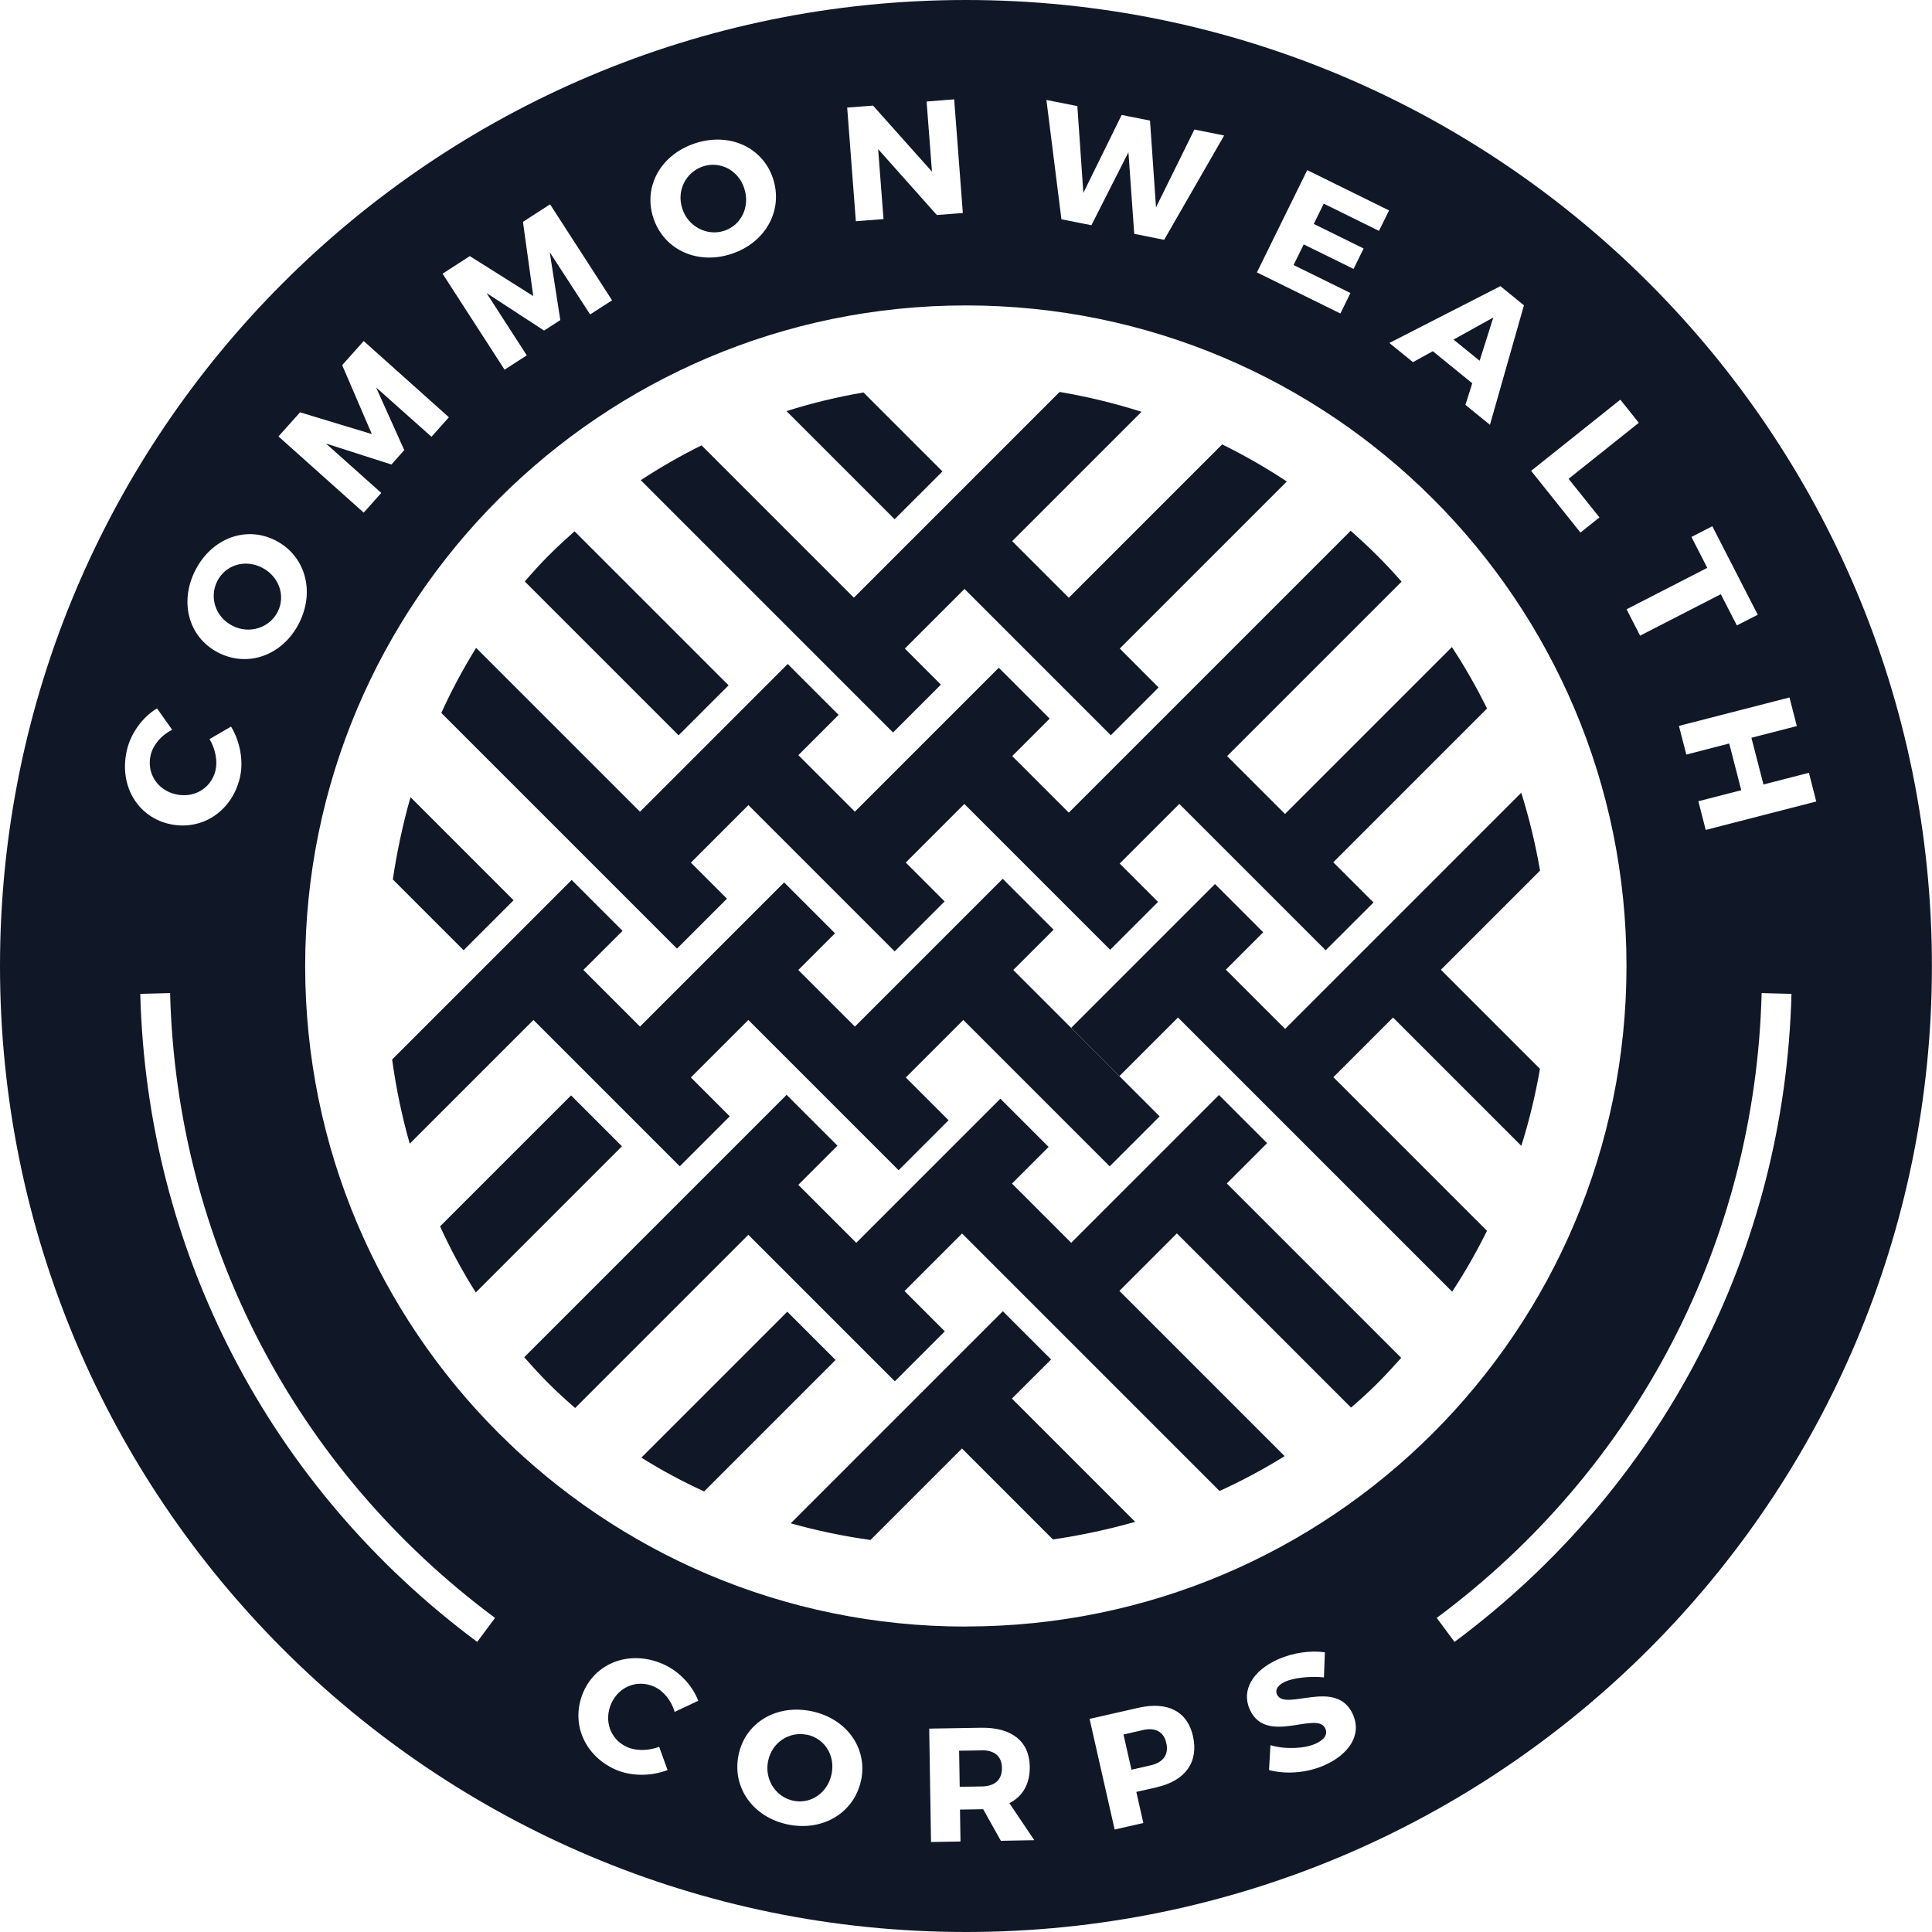<?xml version="1.0" encoding="UTF-8"?>
<svg id="Layer_2" data-name="Layer 2" xmlns="http://www.w3.org/2000/svg" xmlns:xlink="http://www.w3.org/1999/xlink" viewBox="0 0 222.85 222.85">
  <defs>
    <style>
      .cls-1 {
        fill: none;
      }

      .cls-2 {
        clip-path: url(#clippath);
      }

      .cls-3 {
        fill: #101828;
      }

      .cls-4 {
        clip-path: url(#clippath-1);
      }
    </style>
    <clipPath id="clippath">
      <rect class="cls-1" width="222.85" height="222.85"/>
    </clipPath>
    <clipPath id="clippath-1">
      <rect class="cls-1" y="0" width="222.85" height="222.85"/>
    </clipPath>
  </defs>
  <g id="Layer_1-2" data-name="Layer 1">
    <g id="Artwork_6" data-name="Artwork 6">
      <g class="cls-2">
        <g class="cls-4">
          <path class="cls-3" d="m140.97,51.26l-17.69,17.69-6.53-6.53,14.92-14.92c-3.1-.99-6.26-1.75-9.45-2.29l-23.73,23.73-17.57-17.57c-2.4,1.19-4.74,2.52-7.01,4.02l29.1,29.1,5.52-5.52-4.16-4.16,6.88-6.88,16.88,16.88,5.51-5.51-4.48-4.49,19.27-19.27c-2.41-1.6-4.9-3.02-7.46-4.28"/>
          <path class="cls-3" d="m103.19,59.89l5.52-5.51-9.11-9.11c-3,.51-5.97,1.23-8.88,2.15l12.47,12.47Z"/>
          <path class="cls-3" d="m78.28,84.81l5.76-5.76-17.77-17.77c-1.01.9-2.01,1.82-2.98,2.79-.96.96-1.87,1.97-2.76,3l17.75,17.75Z"/>
          <path class="cls-3" d="m53.48,109.6l5.76-5.76-11.89-11.89c-.88,3.1-1.56,6.28-2.04,9.49l8.16,8.16Z"/>
          <path class="cls-3" d="m54.88,149.08l16.86-16.86-5.87-5.87-15.11,15.11c1.2,2.62,2.56,5.16,4.12,7.62"/>
          <path class="cls-3" d="m81.22,172.03l15.16-15.16-5.57-5.57-16.83,16.83c2.33,1.47,4.75,2.76,7.23,3.9"/>
          <path class="cls-3" d="m115.68,151.24l-24.47,24.47c3.02.85,6.1,1.49,9.2,1.92l10.55-10.55,10.49,10.49c3.22-.47,6.39-1.15,9.49-2.03l-14.22-14.22,4.52-4.51-5.56-5.56Z"/>
          <path class="cls-3" d="m161.62,156.62l-24.41-24.41-5.76,5.76,24.39,24.39c1.03-.89,2.04-1.8,3-2.76.97-.97,1.89-1.97,2.79-2.98"/>
          <path class="cls-3" d="m140.6,126.31l-17.04,17.04-7.7-7.7-5.76,5.76,30.57,30.57c2.6-1.18,5.11-2.53,7.51-4.02l-19.06-19.06,17.04-17.04-5.56-5.56Z"/>
          <rect class="cls-3" x="95.65" y="134.91" width="26.39" height="7.87" transform="translate(-66.3 117.63) rotate(-45)"/>
          <rect class="cls-3" x="92.05" y="132.38" width="8.15" height="28.2" transform="translate(-75.42 110.87) rotate(-45)"/>
          <path class="cls-3" d="m90.73,126.29l-30.26,30.26c.91,1.04,1.84,2.06,2.82,3.04s2.01,1.92,3.05,2.82l30.26-30.26-5.87-5.87Z"/>
          <path class="cls-3" d="m175.46,91.45l-27.23,27.23-7.32-7.32-5.52,5.52,32.11,32.11c1.5-2.27,2.83-4.62,4.02-7.02l-17.72-17.72,6.88-6.88,14.8,14.8c.92-2.92,1.63-5.89,2.15-8.88l-11.43-11.43,11.44-11.44c-.52-3.02-1.24-6.01-2.16-8.96"/>
          <rect class="cls-3" x="116.84" y="107.58" width="8.15" height="28.2" transform="translate(-50.63 121.14) rotate(-45)"/>
          <rect class="cls-3" x="94.75" y="110.03" width="27.93" height="8.3" transform="translate(-48.89 110.31) rotate(-45)"/>
          <rect class="cls-3" x="122.9" y="109.11" width="23.46" height="7.87" transform="translate(-40.5 128.31) rotate(-45)"/>
          <rect class="cls-3" x="93.02" y="109.33" width="8.15" height="26.67" transform="translate(-58.29 104.59) rotate(-45)"/>
          <rect class="cls-3" x="70.86" y="109.9" width="26.39" height="8.3" transform="translate(-56.03 92.84) rotate(-45)"/>
          <path class="cls-3" d="m84.17,128.76l-16.88-16.88,4.52-4.51-5.87-5.87-20.71,20.71c.45,3.27,1.12,6.52,2.03,9.71l14.27-14.27,16.88,16.88,5.76-5.76Z"/>
          <path class="cls-3" d="m167.47,74.64l-19.25,19.25-9.95-9.95-5.51,5.52,20.15,20.15,5.52-5.51-4.64-4.64,17.74-17.74c-1.21-2.42-2.54-4.79-4.06-7.08"/>
          <path class="cls-3" d="m158.83,64.06c-.99-.99-2-1.92-3.03-2.84l-34.84,34.84,5.87,5.87,34.84-34.84c-.91-1.03-1.85-2.05-2.84-3.03"/>
          <rect class="cls-3" x="117.16" y="83.25" width="7.81" height="27.58" transform="translate(-33.16 114.03) rotate(-45)"/>
          <rect class="cls-3" x="96.65" y="84.71" width="25.18" height="8.3" transform="translate(-30.84 103.27) rotate(-45)"/>
          <rect class="cls-3" x="91.59" y="81.71" width="8.15" height="29.45" transform="translate(-40.17 95.9) rotate(-45)"/>
          <path class="cls-3" d="m50.9,82.23l27.19,27.19,5.76-5.76-4.16-4.16,17.04-17.04-5.87-5.87-17.04,17.04-18.9-18.9c-1.49,2.4-2.84,4.91-4.02,7.51"/>
          <path class="cls-3" d="m83.54,26.62c1.97-.65,3-2.79,2.31-4.89-.69-2.11-2.78-3.18-4.75-2.54-1.97.65-3.09,2.77-2.4,4.88.69,2.11,2.89,3.19,4.84,2.55"/>
          <path class="cls-3" d="m93.08,200.1c-2.02-.42-4.04.86-4.48,3.02-.45,2.16.91,4.18,2.91,4.59,2.02.42,3.97-.92,4.41-3.08.45-2.16-.82-4.12-2.84-4.54"/>
          <path class="cls-3" d="m26.79,72.17c1.97,1.02,4.29.25,5.23-1.58.95-1.84.18-4.1-1.79-5.11-1.97-1.02-4.22-.31-5.16,1.53-.95,1.84-.25,4.15,1.73,5.16"/>
          <polygon class="cls-3" points="172.25 36.62 167.66 39.17 170.67 41.61 172.25 36.62"/>
          <path class="cls-3" d="m113.21,201.9l-2.58.04.07,4.16,2.58-.04c1.47-.03,2.32-.77,2.29-2.15-.02-1.36-.89-2.04-2.36-2.02"/>
          <path class="cls-3" d="m111.42,0C49.89,0,0,49.89,0,111.43s49.89,111.42,111.42,111.42,111.42-49.89,111.42-111.42S172.96,0,111.42,0m95.84,83.75l-5.24,1.35,1.39,5.39,5.24-1.35.85,3.31-12.75,3.28-.85-3.31,4.95-1.27-1.39-5.39-4.95,1.28-.85-3.31,12.75-3.28.85,3.31Zm-12.16-21.81l2.41-1.24,5.24,10.21-2.41,1.23-1.85-3.6-9.31,4.78-1.56-3.04,9.31-4.78-1.83-3.57Zm-8.2-15.84l2.13,2.67-8.1,6.46,3.56,4.45-2.19,1.75-5.69-7.12,10.29-8.21Zm-13.84-13.1l2.72,2.22-3.92,13.78-2.83-2.3.79-2.49-4.55-3.7-2.29,1.26-2.72-2.21,12.8-6.55Zm-22.28-13.38l9.44,4.65-1.16,2.36-6.37-3.14-1.15,2.34,5.75,2.83-1.16,2.36-5.75-2.83-1.17,2.38,6.56,3.23-1.16,2.36-9.63-4.74,5.81-11.81Zm-26.51-7.38l.69,10.01,4.42-8.99,3.27.65.69,10.01,4.43-8.98,3.43.69-6.92,12.03-3.45-.69-.67-9.41-4.27,8.42-3.46-.69-1.73-13.76,3.58.71Zm-23.57-.06l6.8,7.62-.62-8.09,3.18-.25,1,13.11-3,.23-6.77-7.6.62,8.07-3.19.25-1-13.11,3-.23Zm-20.52,4.35c3.95-1.3,7.8.45,8.99,4.08,1.19,3.64-.85,7.38-4.81,8.68-3.94,1.29-7.8-.49-9-4.16-1.19-3.64.88-7.31,4.82-8.6m-25.99,13.01l7.32,4.61-1.19-8.56,3.13-2.02,7.15,11.07-2.53,1.63-4.66-7.18,1.22,7.83-1.87,1.21-6.64-4.33,4.64,7.19-2.56,1.65-7.15-11.07,3.14-2.03Zm-19.58,18.02l8.28,2.51-3.42-7.95,2.48-2.78,9.83,8.79-2.01,2.25-6.39-5.69,3.25,7.23-1.48,1.66-7.55-2.42,6.38,5.7-2.03,2.27-9.83-8.79,2.5-2.79Zm-12.07,18.2c1.9-3.7,5.87-5.16,9.26-3.41,3.41,1.75,4.58,5.85,2.68,9.56-1.89,3.69-5.89,5.13-9.32,3.36-3.41-1.76-4.51-5.82-2.62-9.51m-7.88,20.67c.48-1.94,1.82-3.74,3.45-4.72l1.75,2.47c-1.23.6-2.18,1.71-2.47,2.87-.51,2.07.71,4.03,2.8,4.55,2.13.53,4.14-.63,4.66-2.7.27-1.1,0-2.51-.68-3.65l2.48-1.44c1.06,1.75,1.48,4.05,1,5.97-.97,3.93-4.52,6.15-8.26,5.23-3.68-.92-5.71-4.6-4.73-8.57m40.39,102.95c-23.93-17.77-38.1-45.02-38.87-74.75l3.44-.09c.74,28.66,14.4,54.93,37.48,72.07l-2.05,2.76Zm22.77,8.08c-.37-1.31-1.29-2.44-2.37-2.92-1.93-.86-4.06-.02-4.94,1.94-.89,2-.1,4.17,1.83,5.03,1.03.46,2.45.44,3.69-.03l.97,2.68c-1.89.73-4.21.74-6.01-.06-3.68-1.64-5.23-5.51-3.67-9.01,1.54-3.44,5.5-4.79,9.21-3.13,1.81.81,3.34,2.43,4.01,4.21l-2.72,1.28Zm21.5,7.87c-.77,3.73-4.38,5.94-8.43,5.11-4.04-.83-6.48-4.28-5.7-8.03.77-3.73,4.37-5.87,8.4-5.04,4.06.84,6.5,4.25,5.74,7.97m16.12,6.99l-2.04-3.65h-.1l-2.58.04.06,3.68-3.4.06-.21-13.08,5.97-.1c3.53-.06,5.58,1.55,5.63,4.46.03,2-.8,3.45-2.35,4.24l2.87,4.27-3.85.07Zm17.98-6.18l-2.36.53.81,3.59-3.31.75-2.89-12.76,5.67-1.29c3.33-.75,5.61.42,6.25,3.26.68,2.99-.85,5.16-4.18,5.91m19.39-2.55c-2.04.91-4.47,1.09-6.43.57l.16-2.87c1.73.52,3.94.4,5.21-.17.98-.44,1.43-1.06,1.12-1.75-.94-2.12-6.83,2.02-8.72-2.21-.98-2.2.33-4.46,3.26-5.77,1.76-.78,3.79-1.05,5.41-.81l-.11,2.89c-1.62-.16-3.47.05-4.46.49-.8.36-1.21.89-.96,1.47.92,2.06,6.85-1.99,8.77,2.33,1.06,2.39-.53,4.62-3.26,5.83m-41.41-15.98c-42.08,0-76.19-34.11-76.19-76.19S69.35,35.23,111.42,35.23s76.19,34.11,76.19,76.19-34.11,76.19-76.19,76.19m56.35,1.77l-2.05-2.76c23.08-17.14,36.74-43.41,37.48-72.07l3.44.09c-.77,29.73-14.94,56.97-38.87,74.75"/>
          <path class="cls-3" d="m131.78,199.57l-2.19.5.92,4.06,2.2-.5c1.45-.33,2.13-1.23,1.82-2.58-.3-1.33-1.29-1.82-2.74-1.49"/>
        </g>
      </g>
    </g>
  </g>
</svg>